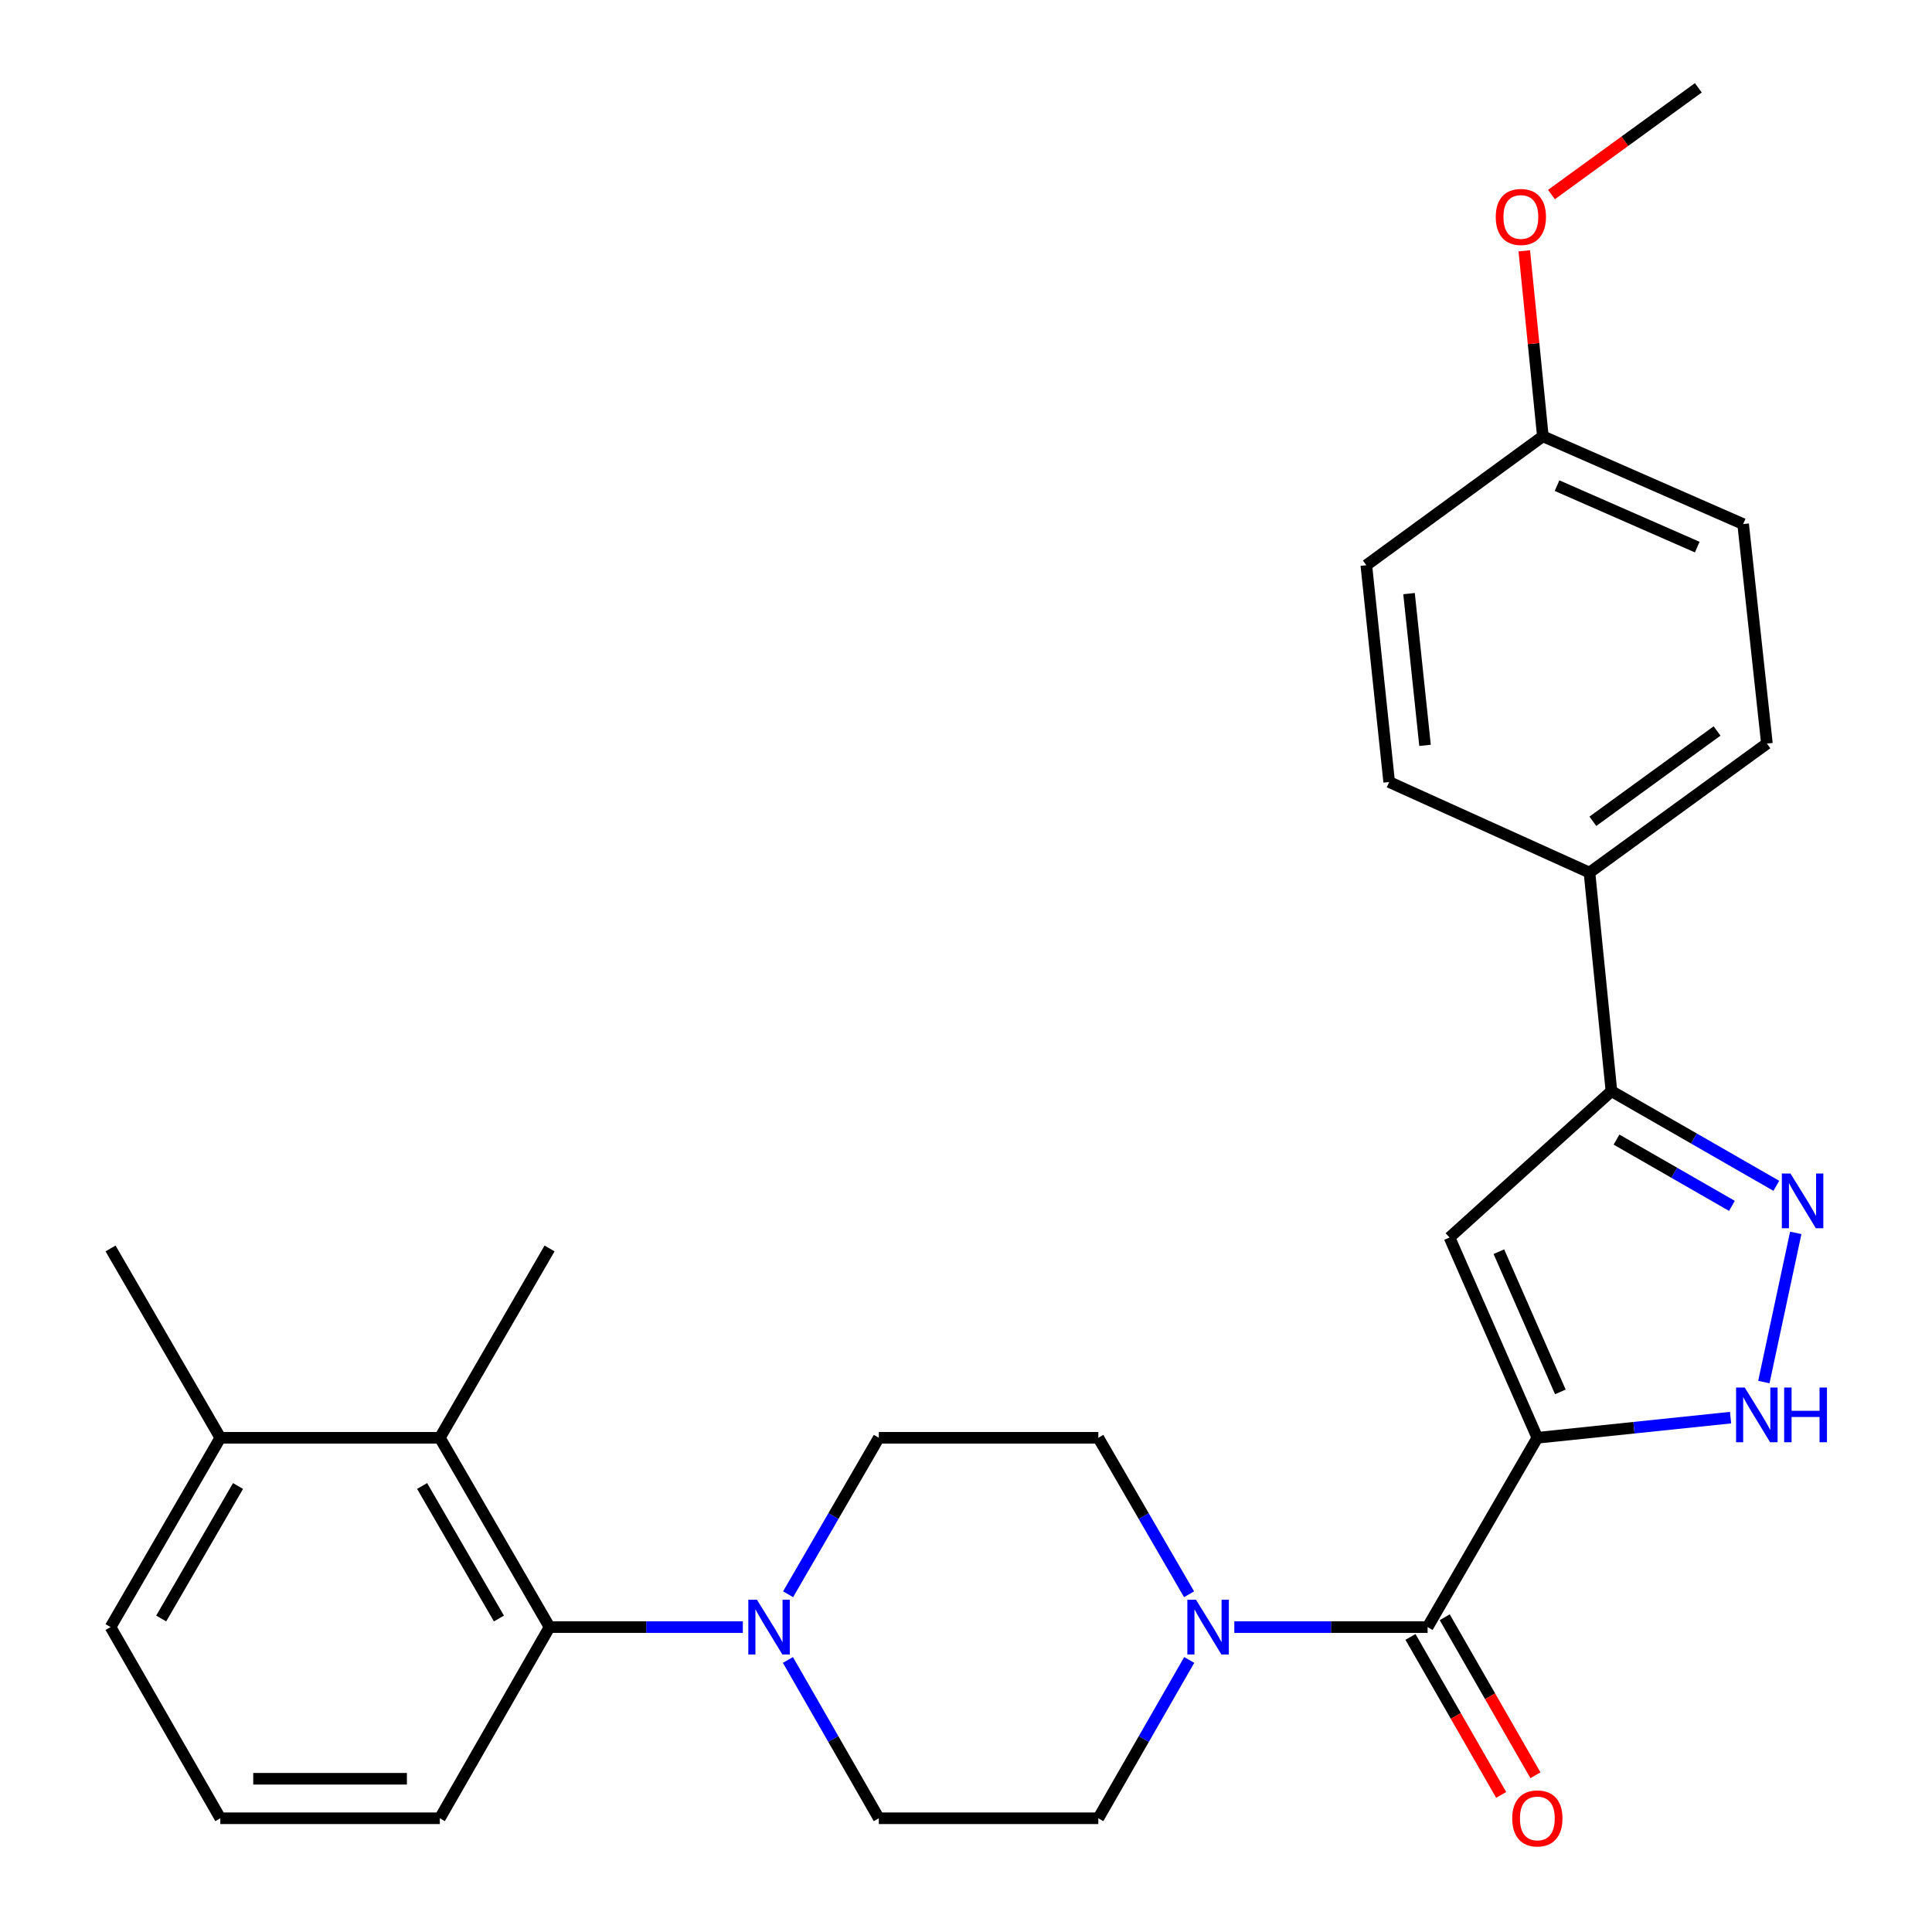 <?xml version='1.0' encoding='iso-8859-1'?>
<svg version='1.1' baseProfile='full'
              xmlns='http://www.w3.org/2000/svg'
                      xmlns:rdkit='http://www.rdkit.org/xml'
                      xmlns:xlink='http://www.w3.org/1999/xlink'
                  xml:space='preserve'
width='1000px' height='1000px' viewBox='0 0 1000 1000'>
<!-- END OF HEADER -->
<rect style='opacity:1.0;fill:#FFFFFF;stroke:none' width='1000' height='1000' x='0' y='0'> </rect>
<path class='bond-0' d='M 795.73,744.195 L 750.27,640.531' style='fill:none;fill-rule:evenodd;stroke:#000000;stroke-width:6px;stroke-linecap:butt;stroke-linejoin:miter;stroke-opacity:1' />
<path class='bond-0' d='M 807.636,720.434 L 775.815,647.869' style='fill:none;fill-rule:evenodd;stroke:#000000;stroke-width:6px;stroke-linecap:butt;stroke-linejoin:miter;stroke-opacity:1' />
<path class='bond-1' d='M 795.73,744.195 L 738.922,842.18' style='fill:none;fill-rule:evenodd;stroke:#000000;stroke-width:6px;stroke-linecap:butt;stroke-linejoin:miter;stroke-opacity:1' />
<path class='bond-2' d='M 795.73,744.195 L 845.734,738.98' style='fill:none;fill-rule:evenodd;stroke:#000000;stroke-width:6px;stroke-linecap:butt;stroke-linejoin:miter;stroke-opacity:1' />
<path class='bond-2' d='M 845.734,738.98 L 895.738,733.765' style='fill:none;fill-rule:evenodd;stroke:#0000FF;stroke-width:6px;stroke-linecap:butt;stroke-linejoin:miter;stroke-opacity:1' />
<path class='bond-4' d='M 750.27,640.531 L 834.079,564.776' style='fill:none;fill-rule:evenodd;stroke:#000000;stroke-width:6px;stroke-linecap:butt;stroke-linejoin:miter;stroke-opacity:1' />
<path class='bond-5' d='M 738.922,842.18 L 688.905,842.18' style='fill:none;fill-rule:evenodd;stroke:#000000;stroke-width:6px;stroke-linecap:butt;stroke-linejoin:miter;stroke-opacity:1' />
<path class='bond-5' d='M 688.905,842.18 L 638.888,842.18' style='fill:none;fill-rule:evenodd;stroke:#0000FF;stroke-width:6px;stroke-linecap:butt;stroke-linejoin:miter;stroke-opacity:1' />
<path class='bond-10' d='M 730.056,847.27 L 753.531,888.159' style='fill:none;fill-rule:evenodd;stroke:#000000;stroke-width:6px;stroke-linecap:butt;stroke-linejoin:miter;stroke-opacity:1' />
<path class='bond-10' d='M 753.531,888.159 L 777.005,929.048' style='fill:none;fill-rule:evenodd;stroke:#FF0000;stroke-width:6px;stroke-linecap:butt;stroke-linejoin:miter;stroke-opacity:1' />
<path class='bond-10' d='M 747.789,837.09 L 771.263,877.979' style='fill:none;fill-rule:evenodd;stroke:#000000;stroke-width:6px;stroke-linecap:butt;stroke-linejoin:miter;stroke-opacity:1' />
<path class='bond-10' d='M 771.263,877.979 L 794.737,918.868' style='fill:none;fill-rule:evenodd;stroke:#FF0000;stroke-width:6px;stroke-linecap:butt;stroke-linejoin:miter;stroke-opacity:1' />
<path class='bond-3' d='M 912.967,715.356 L 929.477,638.141' style='fill:none;fill-rule:evenodd;stroke:#0000FF;stroke-width:6px;stroke-linecap:butt;stroke-linejoin:miter;stroke-opacity:1' />
<path class='bond-28' d='M 919.426,613.779 L 876.752,589.278' style='fill:none;fill-rule:evenodd;stroke:#0000FF;stroke-width:6px;stroke-linecap:butt;stroke-linejoin:miter;stroke-opacity:1' />
<path class='bond-28' d='M 876.752,589.278 L 834.079,564.776' style='fill:none;fill-rule:evenodd;stroke:#000000;stroke-width:6px;stroke-linecap:butt;stroke-linejoin:miter;stroke-opacity:1' />
<path class='bond-28' d='M 896.443,624.161 L 866.571,607.009' style='fill:none;fill-rule:evenodd;stroke:#0000FF;stroke-width:6px;stroke-linecap:butt;stroke-linejoin:miter;stroke-opacity:1' />
<path class='bond-28' d='M 866.571,607.009 L 836.7,589.858' style='fill:none;fill-rule:evenodd;stroke:#000000;stroke-width:6px;stroke-linecap:butt;stroke-linejoin:miter;stroke-opacity:1' />
<path class='bond-9' d='M 834.079,564.776 L 822.708,451.649' style='fill:none;fill-rule:evenodd;stroke:#000000;stroke-width:6px;stroke-linecap:butt;stroke-linejoin:miter;stroke-opacity:1' />
<path class='bond-11' d='M 615.539,859.192 L 592.014,900.161' style='fill:none;fill-rule:evenodd;stroke:#0000FF;stroke-width:6px;stroke-linecap:butt;stroke-linejoin:miter;stroke-opacity:1' />
<path class='bond-11' d='M 592.014,900.161 L 568.489,941.13' style='fill:none;fill-rule:evenodd;stroke:#000000;stroke-width:6px;stroke-linecap:butt;stroke-linejoin:miter;stroke-opacity:1' />
<path class='bond-12' d='M 615.454,825.188 L 591.971,784.692' style='fill:none;fill-rule:evenodd;stroke:#0000FF;stroke-width:6px;stroke-linecap:butt;stroke-linejoin:miter;stroke-opacity:1' />
<path class='bond-12' d='M 591.971,784.692 L 568.489,744.195' style='fill:none;fill-rule:evenodd;stroke:#000000;stroke-width:6px;stroke-linecap:butt;stroke-linejoin:miter;stroke-opacity:1' />
<path class='bond-6' d='M 407.917,825.188 L 431.395,784.692' style='fill:none;fill-rule:evenodd;stroke:#0000FF;stroke-width:6px;stroke-linecap:butt;stroke-linejoin:miter;stroke-opacity:1' />
<path class='bond-6' d='M 431.395,784.692 L 454.873,744.195' style='fill:none;fill-rule:evenodd;stroke:#000000;stroke-width:6px;stroke-linecap:butt;stroke-linejoin:miter;stroke-opacity:1' />
<path class='bond-7' d='M 384.486,842.18 L 334.468,842.18' style='fill:none;fill-rule:evenodd;stroke:#0000FF;stroke-width:6px;stroke-linecap:butt;stroke-linejoin:miter;stroke-opacity:1' />
<path class='bond-7' d='M 334.468,842.18 L 284.451,842.18' style='fill:none;fill-rule:evenodd;stroke:#000000;stroke-width:6px;stroke-linecap:butt;stroke-linejoin:miter;stroke-opacity:1' />
<path class='bond-29' d='M 407.833,859.192 L 431.353,900.161' style='fill:none;fill-rule:evenodd;stroke:#0000FF;stroke-width:6px;stroke-linecap:butt;stroke-linejoin:miter;stroke-opacity:1' />
<path class='bond-29' d='M 431.353,900.161 L 454.873,941.13' style='fill:none;fill-rule:evenodd;stroke:#000000;stroke-width:6px;stroke-linecap:butt;stroke-linejoin:miter;stroke-opacity:1' />
<path class='bond-8' d='M 284.451,842.18 L 227.655,744.195' style='fill:none;fill-rule:evenodd;stroke:#000000;stroke-width:6px;stroke-linecap:butt;stroke-linejoin:miter;stroke-opacity:1' />
<path class='bond-8' d='M 258.242,837.736 L 218.484,769.147' style='fill:none;fill-rule:evenodd;stroke:#000000;stroke-width:6px;stroke-linecap:butt;stroke-linejoin:miter;stroke-opacity:1' />
<path class='bond-21' d='M 284.451,842.18 L 227.655,941.13' style='fill:none;fill-rule:evenodd;stroke:#000000;stroke-width:6px;stroke-linecap:butt;stroke-linejoin:miter;stroke-opacity:1' />
<path class='bond-15' d='M 227.655,744.195 L 114.04,744.195' style='fill:none;fill-rule:evenodd;stroke:#000000;stroke-width:6px;stroke-linecap:butt;stroke-linejoin:miter;stroke-opacity:1' />
<path class='bond-22' d='M 227.655,744.195 L 284.451,646.199' style='fill:none;fill-rule:evenodd;stroke:#000000;stroke-width:6px;stroke-linecap:butt;stroke-linejoin:miter;stroke-opacity:1' />
<path class='bond-16' d='M 822.708,451.649 L 914.548,384.88' style='fill:none;fill-rule:evenodd;stroke:#000000;stroke-width:6px;stroke-linecap:butt;stroke-linejoin:miter;stroke-opacity:1' />
<path class='bond-16' d='M 824.461,425.096 L 888.748,378.357' style='fill:none;fill-rule:evenodd;stroke:#000000;stroke-width:6px;stroke-linecap:butt;stroke-linejoin:miter;stroke-opacity:1' />
<path class='bond-17' d='M 822.708,451.649 L 719.032,404.77' style='fill:none;fill-rule:evenodd;stroke:#000000;stroke-width:6px;stroke-linecap:butt;stroke-linejoin:miter;stroke-opacity:1' />
<path class='bond-13' d='M 568.489,941.13 L 454.873,941.13' style='fill:none;fill-rule:evenodd;stroke:#000000;stroke-width:6px;stroke-linecap:butt;stroke-linejoin:miter;stroke-opacity:1' />
<path class='bond-14' d='M 568.489,744.195 L 454.873,744.195' style='fill:none;fill-rule:evenodd;stroke:#000000;stroke-width:6px;stroke-linecap:butt;stroke-linejoin:miter;stroke-opacity:1' />
<path class='bond-26' d='M 114.04,744.195 L 57.221,646.199' style='fill:none;fill-rule:evenodd;stroke:#000000;stroke-width:6px;stroke-linecap:butt;stroke-linejoin:miter;stroke-opacity:1' />
<path class='bond-31' d='M 114.04,744.195 L 57.221,842.18' style='fill:none;fill-rule:evenodd;stroke:#000000;stroke-width:6px;stroke-linecap:butt;stroke-linejoin:miter;stroke-opacity:1' />
<path class='bond-31' d='M 123.205,769.15 L 83.431,837.739' style='fill:none;fill-rule:evenodd;stroke:#000000;stroke-width:6px;stroke-linecap:butt;stroke-linejoin:miter;stroke-opacity:1' />
<path class='bond-20' d='M 914.548,384.88 L 902.246,271.265' style='fill:none;fill-rule:evenodd;stroke:#000000;stroke-width:6px;stroke-linecap:butt;stroke-linejoin:miter;stroke-opacity:1' />
<path class='bond-19' d='M 719.032,404.77 L 707.207,292.563' style='fill:none;fill-rule:evenodd;stroke:#000000;stroke-width:6px;stroke-linecap:butt;stroke-linejoin:miter;stroke-opacity:1' />
<path class='bond-19' d='M 737.593,385.796 L 729.315,307.251' style='fill:none;fill-rule:evenodd;stroke:#000000;stroke-width:6px;stroke-linecap:butt;stroke-linejoin:miter;stroke-opacity:1' />
<path class='bond-18' d='M 798.581,225.828 L 707.207,292.563' style='fill:none;fill-rule:evenodd;stroke:#000000;stroke-width:6px;stroke-linecap:butt;stroke-linejoin:miter;stroke-opacity:1' />
<path class='bond-23' d='M 798.581,225.828 L 793.773,177.828' style='fill:none;fill-rule:evenodd;stroke:#000000;stroke-width:6px;stroke-linecap:butt;stroke-linejoin:miter;stroke-opacity:1' />
<path class='bond-23' d='M 793.773,177.828 L 788.964,129.827' style='fill:none;fill-rule:evenodd;stroke:#FF0000;stroke-width:6px;stroke-linecap:butt;stroke-linejoin:miter;stroke-opacity:1' />
<path class='bond-30' d='M 798.581,225.828 L 902.246,271.265' style='fill:none;fill-rule:evenodd;stroke:#000000;stroke-width:6px;stroke-linecap:butt;stroke-linejoin:miter;stroke-opacity:1' />
<path class='bond-30' d='M 805.923,251.37 L 878.488,283.176' style='fill:none;fill-rule:evenodd;stroke:#000000;stroke-width:6px;stroke-linecap:butt;stroke-linejoin:miter;stroke-opacity:1' />
<path class='bond-24' d='M 227.655,941.13 L 114.04,941.13' style='fill:none;fill-rule:evenodd;stroke:#000000;stroke-width:6px;stroke-linecap:butt;stroke-linejoin:miter;stroke-opacity:1' />
<path class='bond-24' d='M 210.612,920.684 L 131.082,920.684' style='fill:none;fill-rule:evenodd;stroke:#000000;stroke-width:6px;stroke-linecap:butt;stroke-linejoin:miter;stroke-opacity:1' />
<path class='bond-27' d='M 803.038,100.701 L 841.044,73.078' style='fill:none;fill-rule:evenodd;stroke:#FF0000;stroke-width:6px;stroke-linecap:butt;stroke-linejoin:miter;stroke-opacity:1' />
<path class='bond-27' d='M 841.044,73.078 L 879.05,45.455' style='fill:none;fill-rule:evenodd;stroke:#000000;stroke-width:6px;stroke-linecap:butt;stroke-linejoin:miter;stroke-opacity:1' />
<path class='bond-25' d='M 114.04,941.13 L 57.221,842.18' style='fill:none;fill-rule:evenodd;stroke:#000000;stroke-width:6px;stroke-linecap:butt;stroke-linejoin:miter;stroke-opacity:1' />
<path  class='atom-3' d='M 903.074 718.187
L 912.354 733.187
Q 913.274 734.667, 914.754 737.347
Q 916.234 740.027, 916.314 740.187
L 916.314 718.187
L 920.074 718.187
L 920.074 746.507
L 916.194 746.507
L 906.234 730.107
Q 905.074 728.187, 903.834 725.987
Q 902.634 723.787, 902.274 723.107
L 902.274 746.507
L 898.594 746.507
L 898.594 718.187
L 903.074 718.187
' fill='#0000FF'/>
<path  class='atom-3' d='M 923.474 718.187
L 927.314 718.187
L 927.314 730.227
L 941.794 730.227
L 941.794 718.187
L 945.634 718.187
L 945.634 746.507
L 941.794 746.507
L 941.794 733.427
L 927.314 733.427
L 927.314 746.507
L 923.474 746.507
L 923.474 718.187
' fill='#0000FF'/>
<path  class='atom-4' d='M 926.758 607.424
L 936.038 622.424
Q 936.958 623.904, 938.438 626.584
Q 939.918 629.264, 939.998 629.424
L 939.998 607.424
L 943.758 607.424
L 943.758 635.744
L 939.878 635.744
L 929.918 619.344
Q 928.758 617.424, 927.518 615.224
Q 926.318 613.024, 925.958 612.344
L 925.958 635.744
L 922.278 635.744
L 922.278 607.424
L 926.758 607.424
' fill='#0000FF'/>
<path  class='atom-6' d='M 619.047 828.02
L 628.327 843.02
Q 629.247 844.5, 630.727 847.18
Q 632.207 849.86, 632.287 850.02
L 632.287 828.02
L 636.047 828.02
L 636.047 856.34
L 632.167 856.34
L 622.207 839.94
Q 621.047 838.02, 619.807 835.82
Q 618.607 833.62, 618.247 832.94
L 618.247 856.34
L 614.567 856.34
L 614.567 828.02
L 619.047 828.02
' fill='#0000FF'/>
<path  class='atom-7' d='M 391.806 828.02
L 401.086 843.02
Q 402.006 844.5, 403.486 847.18
Q 404.966 849.86, 405.046 850.02
L 405.046 828.02
L 408.806 828.02
L 408.806 856.34
L 404.926 856.34
L 394.966 839.94
Q 393.806 838.02, 392.566 835.82
Q 391.366 833.62, 391.006 832.94
L 391.006 856.34
L 387.326 856.34
L 387.326 828.02
L 391.806 828.02
' fill='#0000FF'/>
<path  class='atom-11' d='M 782.73 941.21
Q 782.73 934.41, 786.09 930.61
Q 789.45 926.81, 795.73 926.81
Q 802.01 926.81, 805.37 930.61
Q 808.73 934.41, 808.73 941.21
Q 808.73 948.09, 805.33 952.01
Q 801.93 955.89, 795.73 955.89
Q 789.49 955.89, 786.09 952.01
Q 782.73 948.13, 782.73 941.21
M 795.73 952.69
Q 800.05 952.69, 802.37 949.81
Q 804.73 946.89, 804.73 941.21
Q 804.73 935.65, 802.37 932.85
Q 800.05 930.01, 795.73 930.01
Q 791.41 930.01, 789.05 932.81
Q 786.73 935.61, 786.73 941.21
Q 786.73 946.93, 789.05 949.81
Q 791.41 952.69, 795.73 952.69
' fill='#FF0000'/>
<path  class='atom-24' d='M 774.199 112.293
Q 774.199 105.493, 777.559 101.693
Q 780.919 97.893, 787.199 97.893
Q 793.479 97.893, 796.839 101.693
Q 800.199 105.493, 800.199 112.293
Q 800.199 119.173, 796.799 123.093
Q 793.399 126.973, 787.199 126.973
Q 780.959 126.973, 777.559 123.093
Q 774.199 119.213, 774.199 112.293
M 787.199 123.773
Q 791.519 123.773, 793.839 120.893
Q 796.199 117.973, 796.199 112.293
Q 796.199 106.733, 793.839 103.933
Q 791.519 101.093, 787.199 101.093
Q 782.879 101.093, 780.519 103.893
Q 778.199 106.693, 778.199 112.293
Q 778.199 118.013, 780.519 120.893
Q 782.879 123.773, 787.199 123.773
' fill='#FF0000'/>
</svg>
